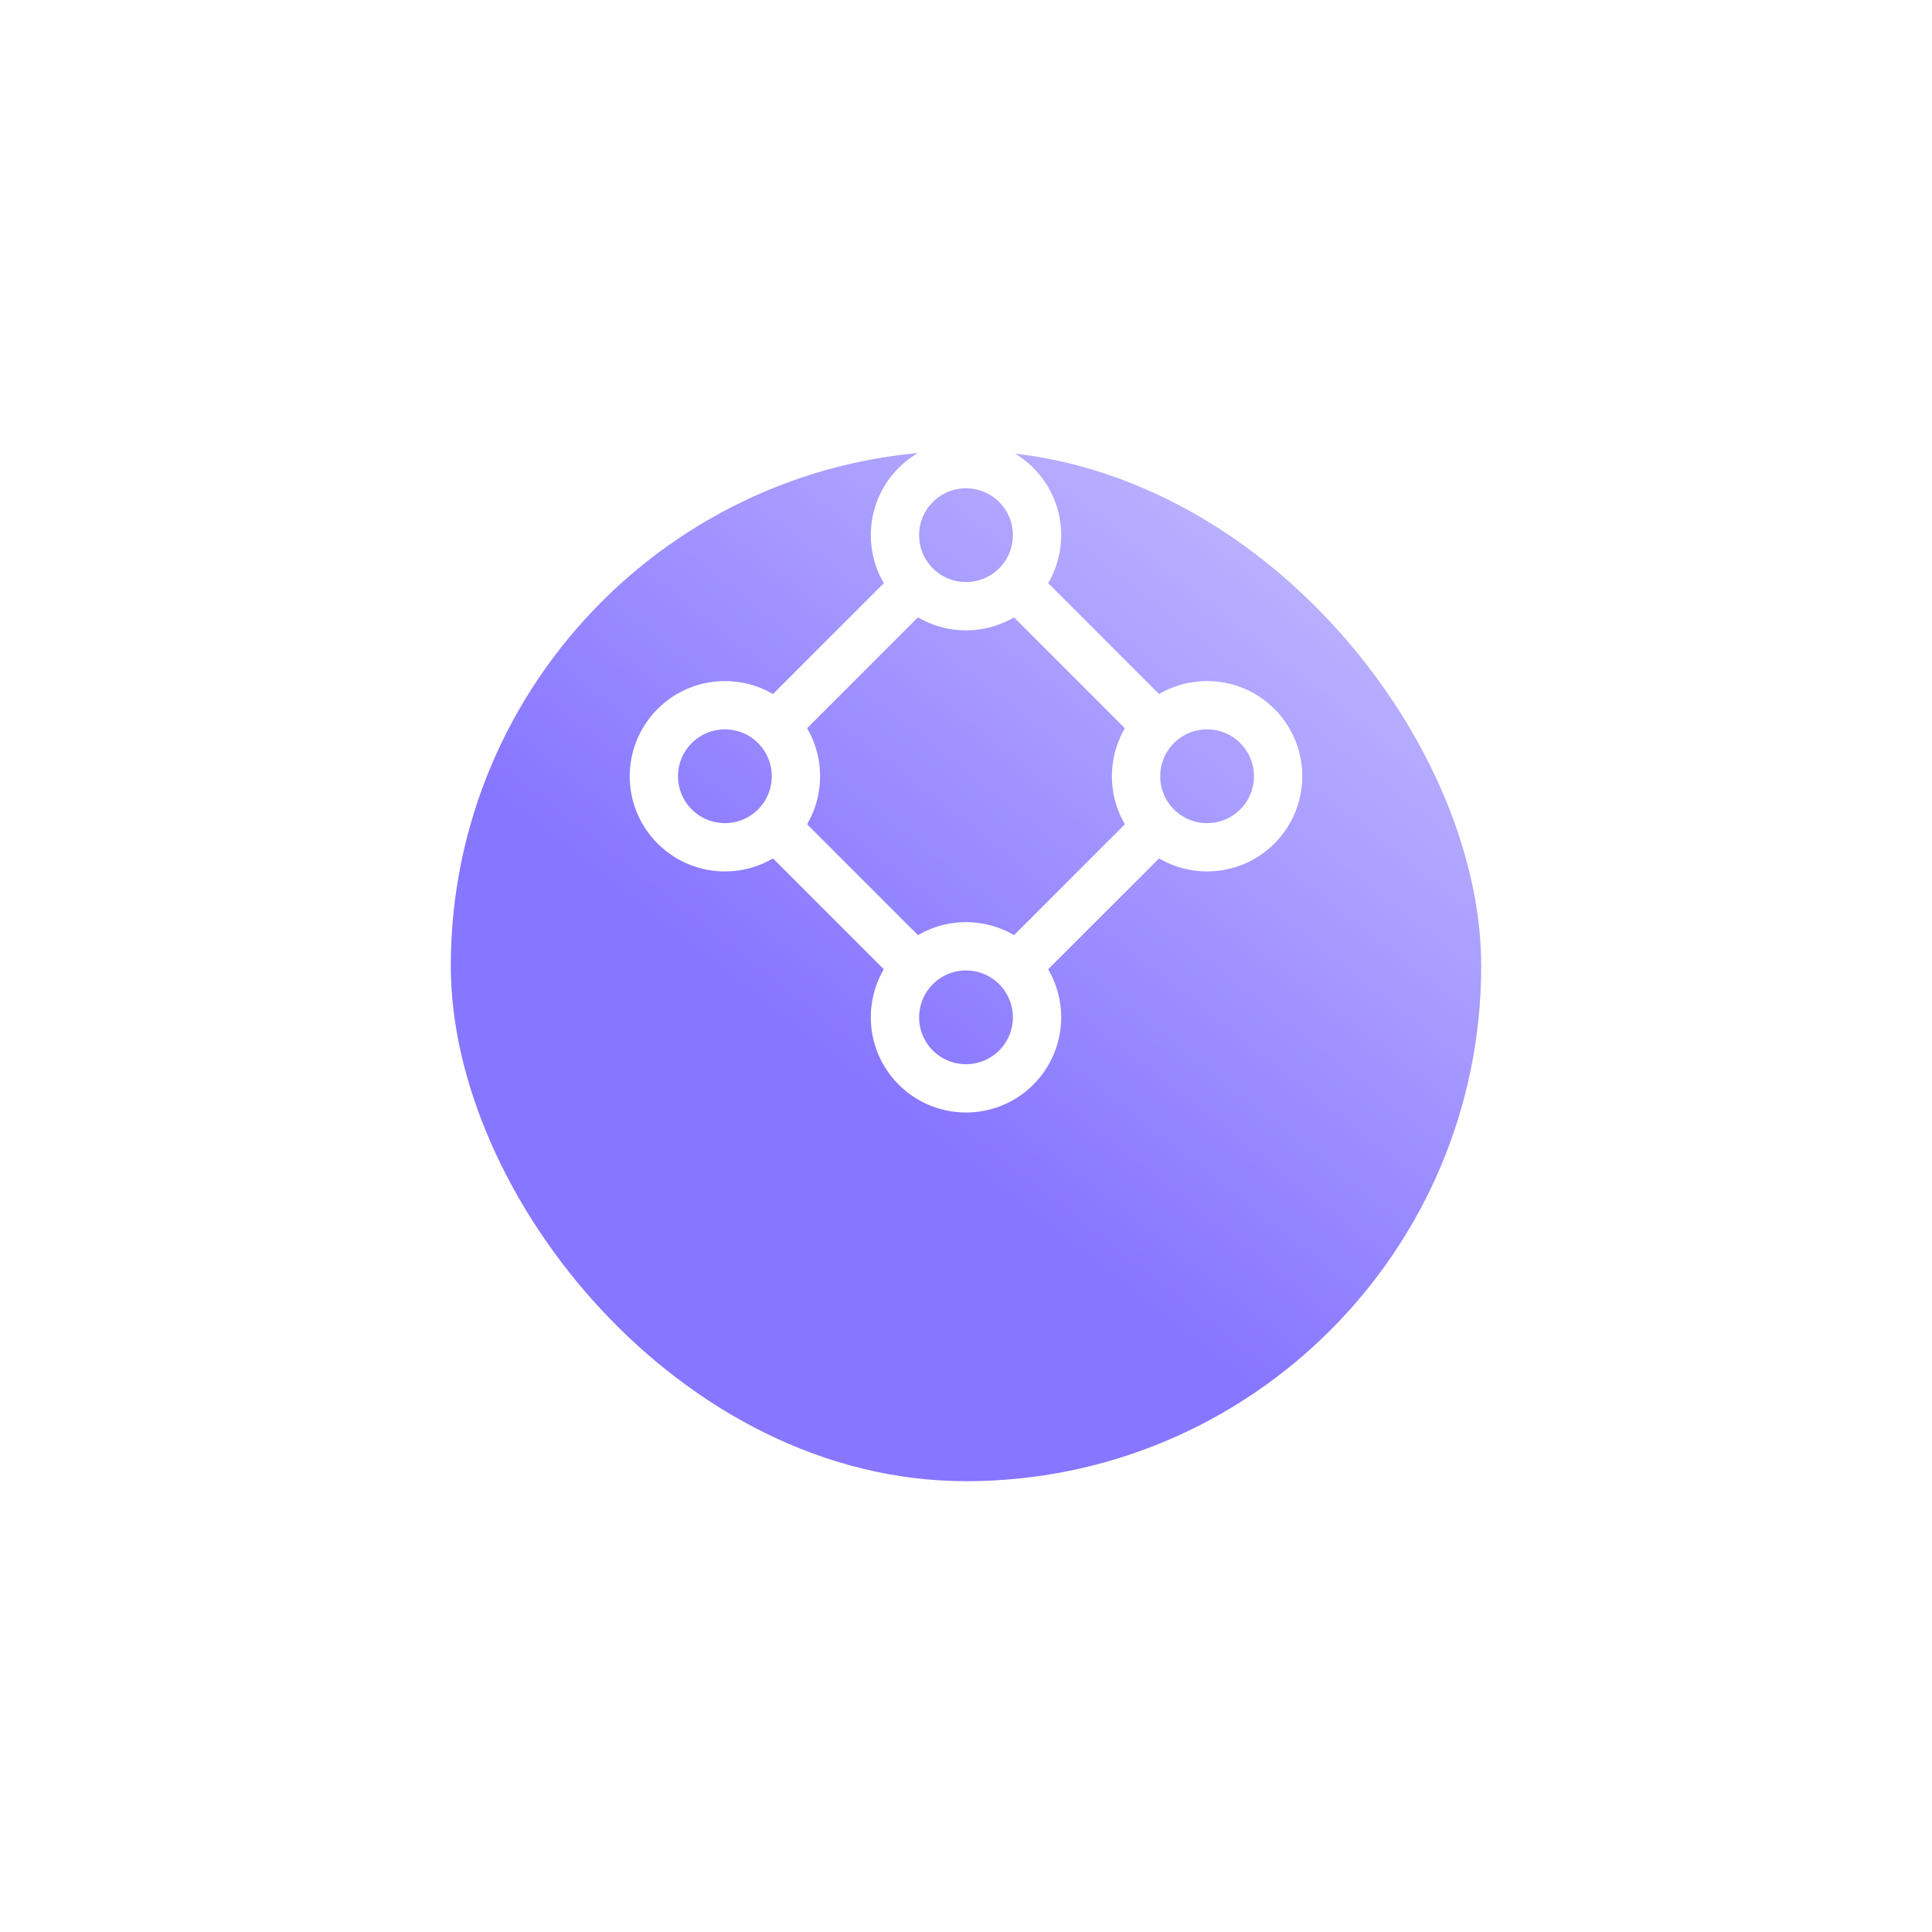 <svg width="120" height="120" viewBox="0 0 120 120" fill="none" xmlns="http://www.w3.org/2000/svg">
<g filter="url(#filter0_bd_534_9131)">
<rect x="28" y="16" width="64" height="64" rx="32" fill="url(#paint0_linear_534_9131)"/>
</g>
<path d="M63.743 36.983L67.487 40.727L72.15 45.39M56.912 36.328L48.556 44.684M48.556 51.743L56.912 60.099M63.743 59.444L71.912 51.276" stroke="white" stroke-width="3"/>
<circle cx="60" cy="33.24" r="4.412" transform="rotate(45 60 33.24)" stroke="white" stroke-width="3"/>
<circle cx="45.025" cy="48.214" r="4.412" transform="rotate(45 45.025 48.214)" stroke="white" stroke-width="3"/>
<circle cx="60" cy="63.188" r="4.412" transform="rotate(45 60 63.188)" stroke="white" stroke-width="3"/>
<circle cx="74.975" cy="48.214" r="4.412" transform="rotate(45 74.975 48.214)" stroke="white" stroke-width="3"/>
<defs>
<filter id="filter0_bd_534_9131" x="0" y="-4" width="120" height="124" filterUnits="userSpaceOnUse" color-interpolation-filters="sRGB">
<feFlood flood-opacity="0" result="BackgroundImageFix"/>
<feGaussianBlur in="BackgroundImageFix" stdDeviation="10"/>
<feComposite in2="SourceAlpha" operator="in" result="effect1_backgroundBlur_534_9131"/>
<feColorMatrix in="SourceAlpha" type="matrix" values="0 0 0 0 0 0 0 0 0 0 0 0 0 0 0 0 0 0 127 0" result="hardAlpha"/>
<feOffset dy="12"/>
<feGaussianBlur stdDeviation="14"/>
<feComposite in2="hardAlpha" operator="out"/>
<feColorMatrix type="matrix" values="0 0 0 0 0.811 0 0 0 0 0.743 0 0 0 0 1 0 0 0 1 0"/>
<feBlend mode="normal" in2="effect1_backgroundBlur_534_9131" result="effect2_dropShadow_534_9131"/>
<feBlend mode="normal" in="SourceGraphic" in2="effect2_dropShadow_534_9131" result="shape"/>
</filter>
<linearGradient id="paint0_linear_534_9131" x1="57.5" y1="58.5" x2="88.5" y2="19" gradientUnits="userSpaceOnUse">
<stop stop-color="#8776FF"/>
<stop offset="1" stop-color="#C4BCFF"/>
</linearGradient>
</defs>
</svg>
